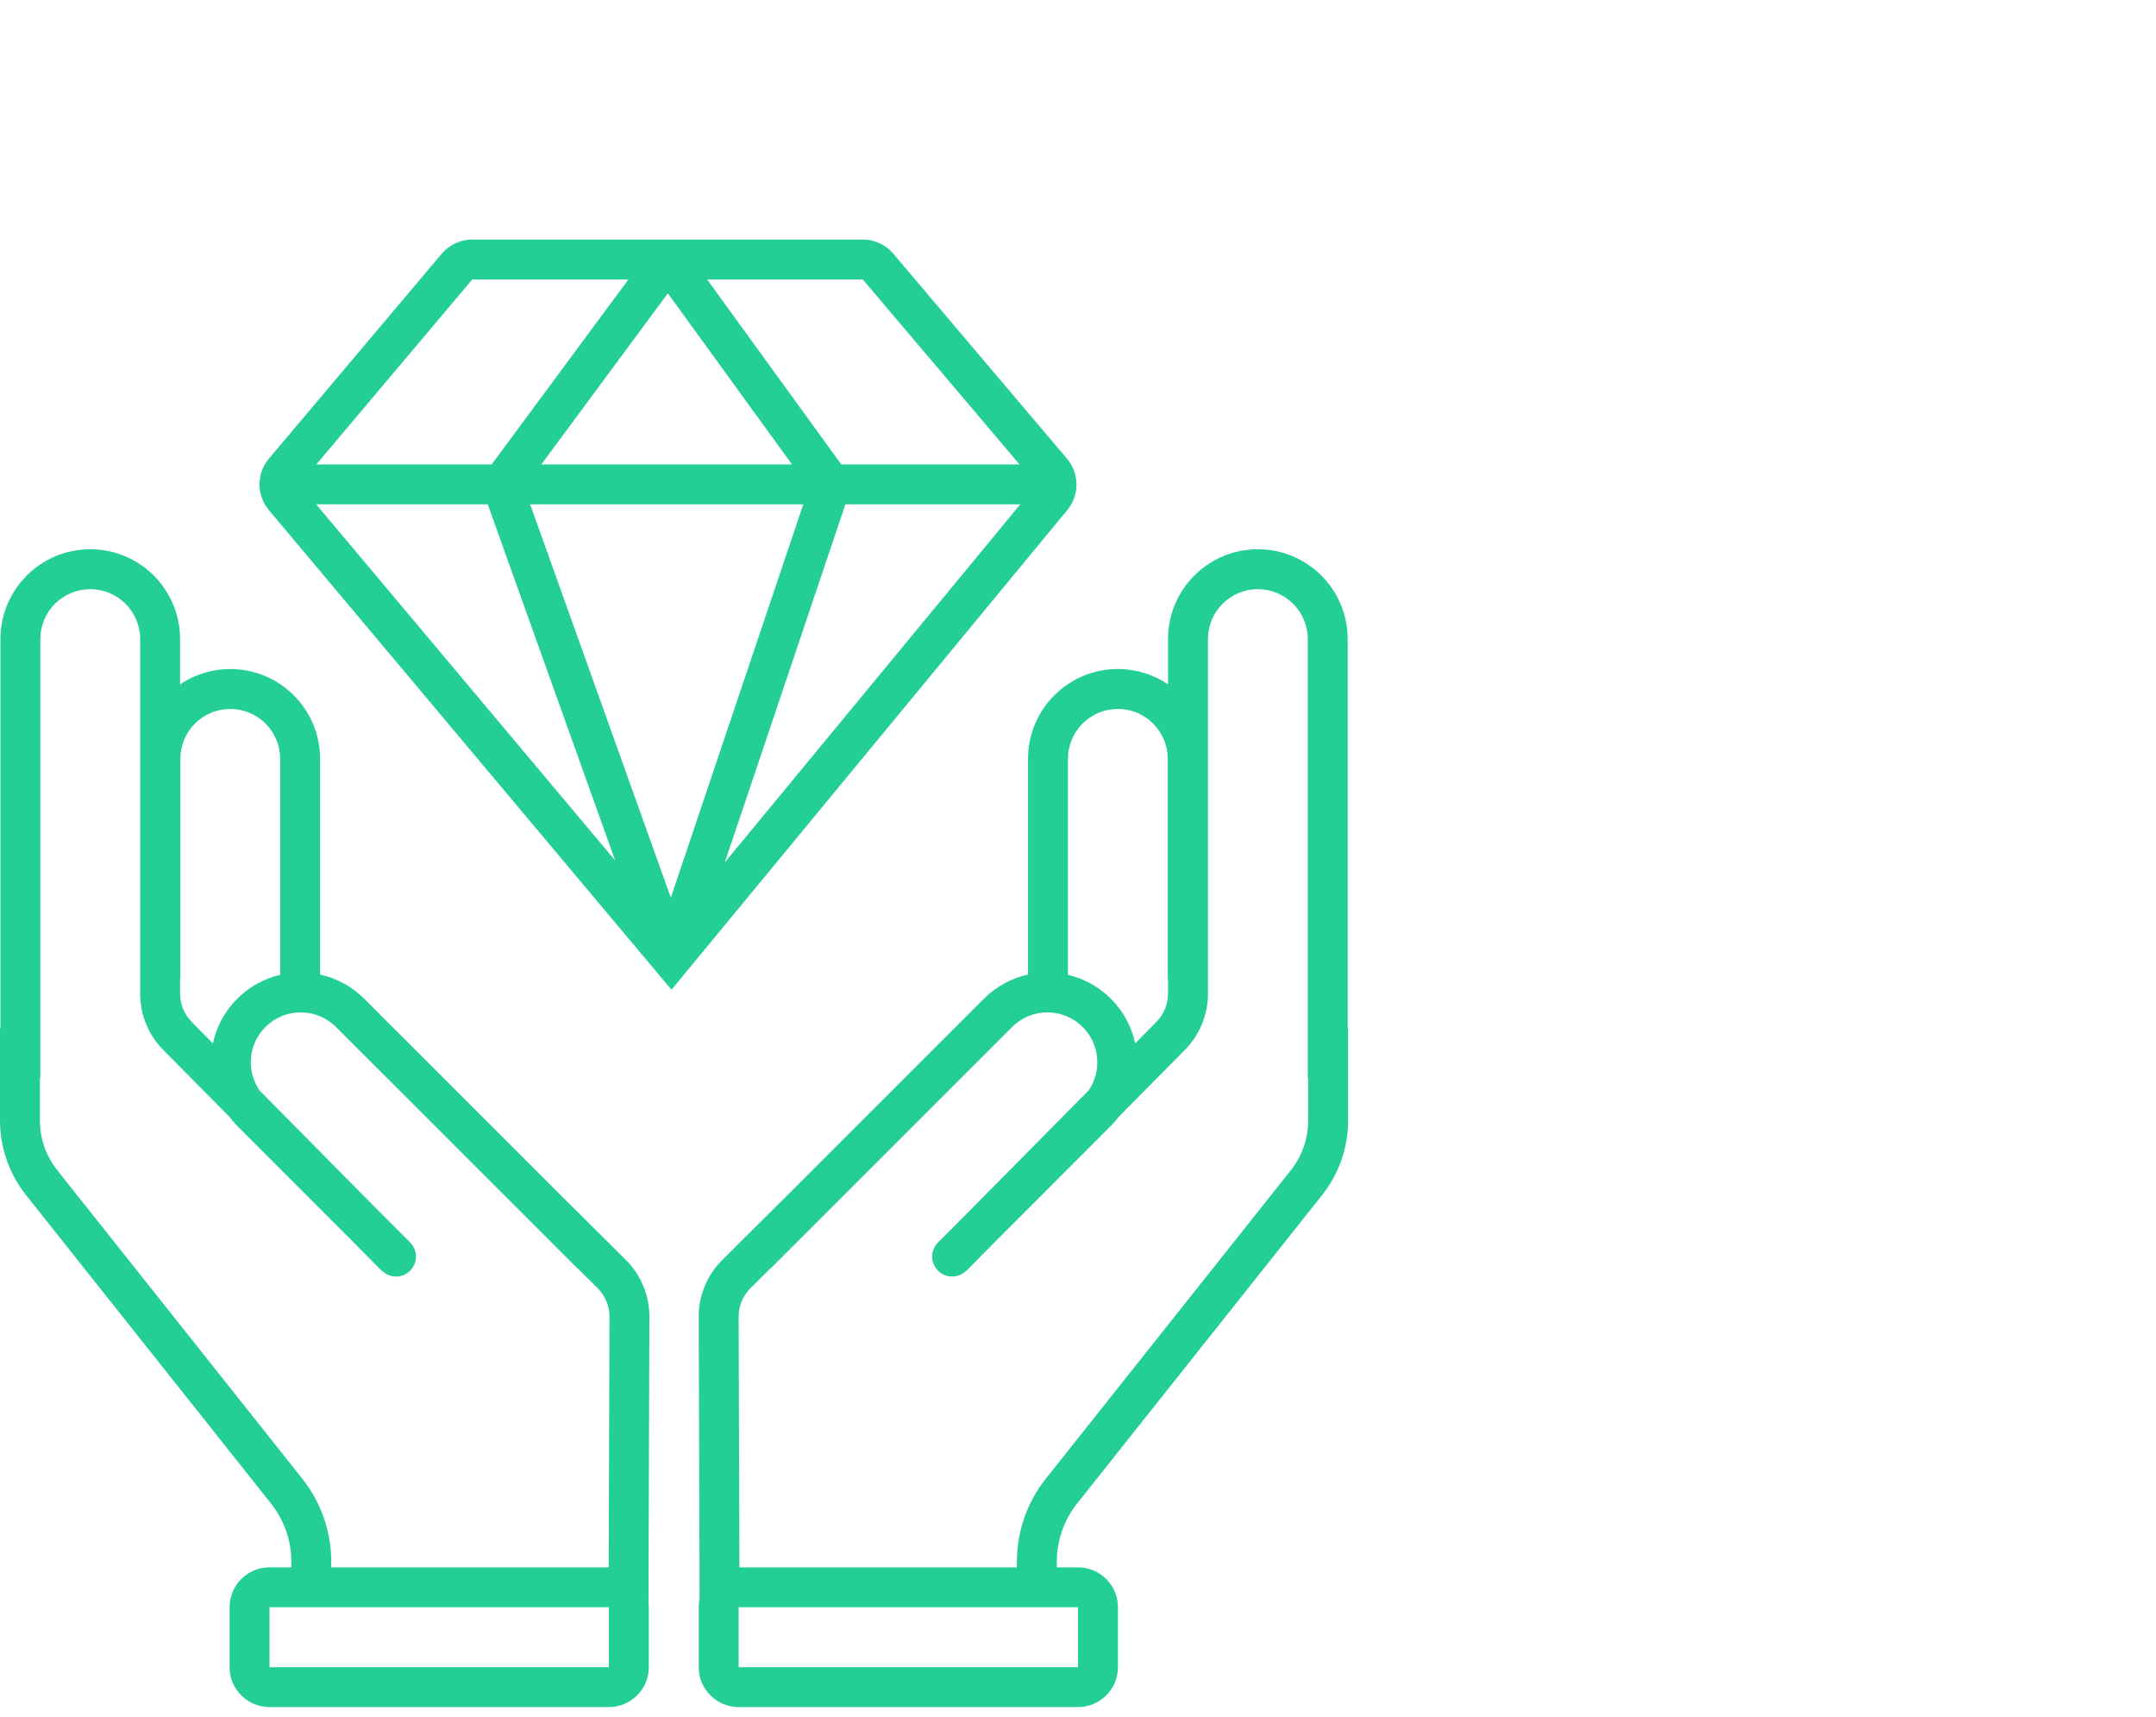 <svg xmlns="http://www.w3.org/2000/svg" width="108" height="86" viewBox="0 0 108 86">
    <g fill="none" fill-rule="evenodd">
        <path fill="#23CF97" fill-rule="nonzero" d="M35.046 80.088L35 65.965c-.003-1.069.421-2.094 1.179-2.848l2.859-2.844.003.003 10.244-10.244c.63-.63 1.4-1.034 2.211-1.212V38.014c0-2.485 2.015-4.5 4.5-4.5.93 0 1.796.283 2.513.767v-2.267c0-2.485 2.015-4.5 4.5-4.5 2.486 0 4.5 2.015 4.5 4.5v19.5h.021v4.618c0 1.355-.458 2.67-1.301 3.732l-12.28 15.46c-.655.825-1.011 1.847-1.011 2.9v.29H54c1.105 0 2 .896 2 2v3c0 1.105-.895 2-2 2H37c-1.105 0-2-.895-2-2v-3c0-.146.016-.289.046-.426zm1.995-1.574h13.897v-.29c0-1.505.51-2.965 1.445-4.144l12.28-15.46c.562-.708.867-1.585.867-2.488v-2.118h-.02v-22c0-1.38-1.12-2.5-2.5-2.5-1.381 0-2.5 1.12-2.5 2.5v17.767c0 1.054-.416 2.064-1.157 2.813l-3.292 3.329c-.125.165-.262.323-.412.473l-5.846 5.854-1.385 1.4-.007-.007-.01.01c-.39.391-1.023.391-1.414.001-.39-.39-.391-1.023-.001-1.414l1.398-1.4 6.146-6.213c.668-.974.57-2.315-.296-3.18-.976-.977-2.559-.977-3.535 0l-12.021 12.02c-.036.037-.075.07-.115.099l-.974.969c-.378.377-.59.89-.589 1.424l.04 12.555zm-22.449 0v-.29c0-1.053-.356-2.075-1.01-2.9l-12.28-15.46C.459 58.802 0 57.487 0 56.132v-4.618h.021v-19.5c0-2.485 2.015-4.5 4.5-4.5s4.5 2.015 4.5 4.5v2.267c.718-.484 1.583-.767 2.513-.767 2.486 0 4.5 2.015 4.5 4.5V48.82c.81.178 1.582.582 2.212 1.212L28.49 60.276l.003-.003 2.859 2.844c.757.754 1.182 1.78 1.178 2.848l-.046 14.298c.01.082.016.166.016.251v3c0 1.105-.895 2-2 2h-17c-1.105 0-2-.895-2-2v-3c0-1.104.895-2 2-2h1.092zm2 0H30.49l.04-12.555c.002-.535-.21-1.047-.589-1.424l-.974-.969c-.04-.03-.078-.062-.114-.099l-12.021-12.02c-.977-.977-2.56-.977-3.536 0-.865.865-.963 2.206-.295 3.18l6.145 6.213 1.398 1.4c.39.39.39 1.024 0 1.414-.391.39-1.024.39-1.415 0l-.01-.01-.006.006-1.385-1.4-5.847-5.854c-.15-.15-.287-.308-.411-.473l-3.293-3.329c-.74-.749-1.156-1.76-1.156-2.813V32.014c0-1.38-1.12-2.5-2.5-2.5s-2.5 1.12-2.5 2.5v22H2v2.118c0 .903.306 1.78.868 2.488l12.28 15.46c.935 1.179 1.444 2.639 1.444 4.144v.29zm34.516-53.25h-8.76L36.308 43.2l14.8-17.935zm-.037-2L43.221 14h-7.799l6.72 9.264h8.93zm-35.233 2L30.812 43.1l-6.38-17.836h-8.594zm.006-2h8.785L31.48 14h-7.824l-7.81 9.264zm10.712 2l7.047 19.702 6.635-19.702H26.556zm.56-2h12.556l-6.218-8.572-6.337 8.572zm29.75 29l1.065-1.076c.37-.375.578-.88.578-1.407v-.767h-.013v-11c0-1.38-1.12-2.5-2.5-2.5s-2.5 1.12-2.5 2.5v10.819c.789.184 1.538.584 2.153 1.2.635.635 1.041 1.414 1.217 2.232zm-46.201 0c.175-.817.581-1.596 1.217-2.232.615-.615 1.364-1.015 2.152-1.2V38.015c0-1.38-1.119-2.5-2.5-2.5-1.38 0-2.5 1.12-2.5 2.5v11h-.013v.767c0 .527.208 1.032.578 1.407l1.066 1.077zm11.46-39.553c.38-.45.94-.711 1.53-.711H43.22c.588 0 1.146.259 1.526.707l8.705 10.273c.625.738.632 1.819.016 2.566l-19.83 24.032-20.17-24.027c-.625-.744-.624-1.831.003-2.575l8.655-10.265zM13.5 80.514v3h17v-3h-17zm23.5 0v3h17v-3H37z"/>
    </g>
</svg>
